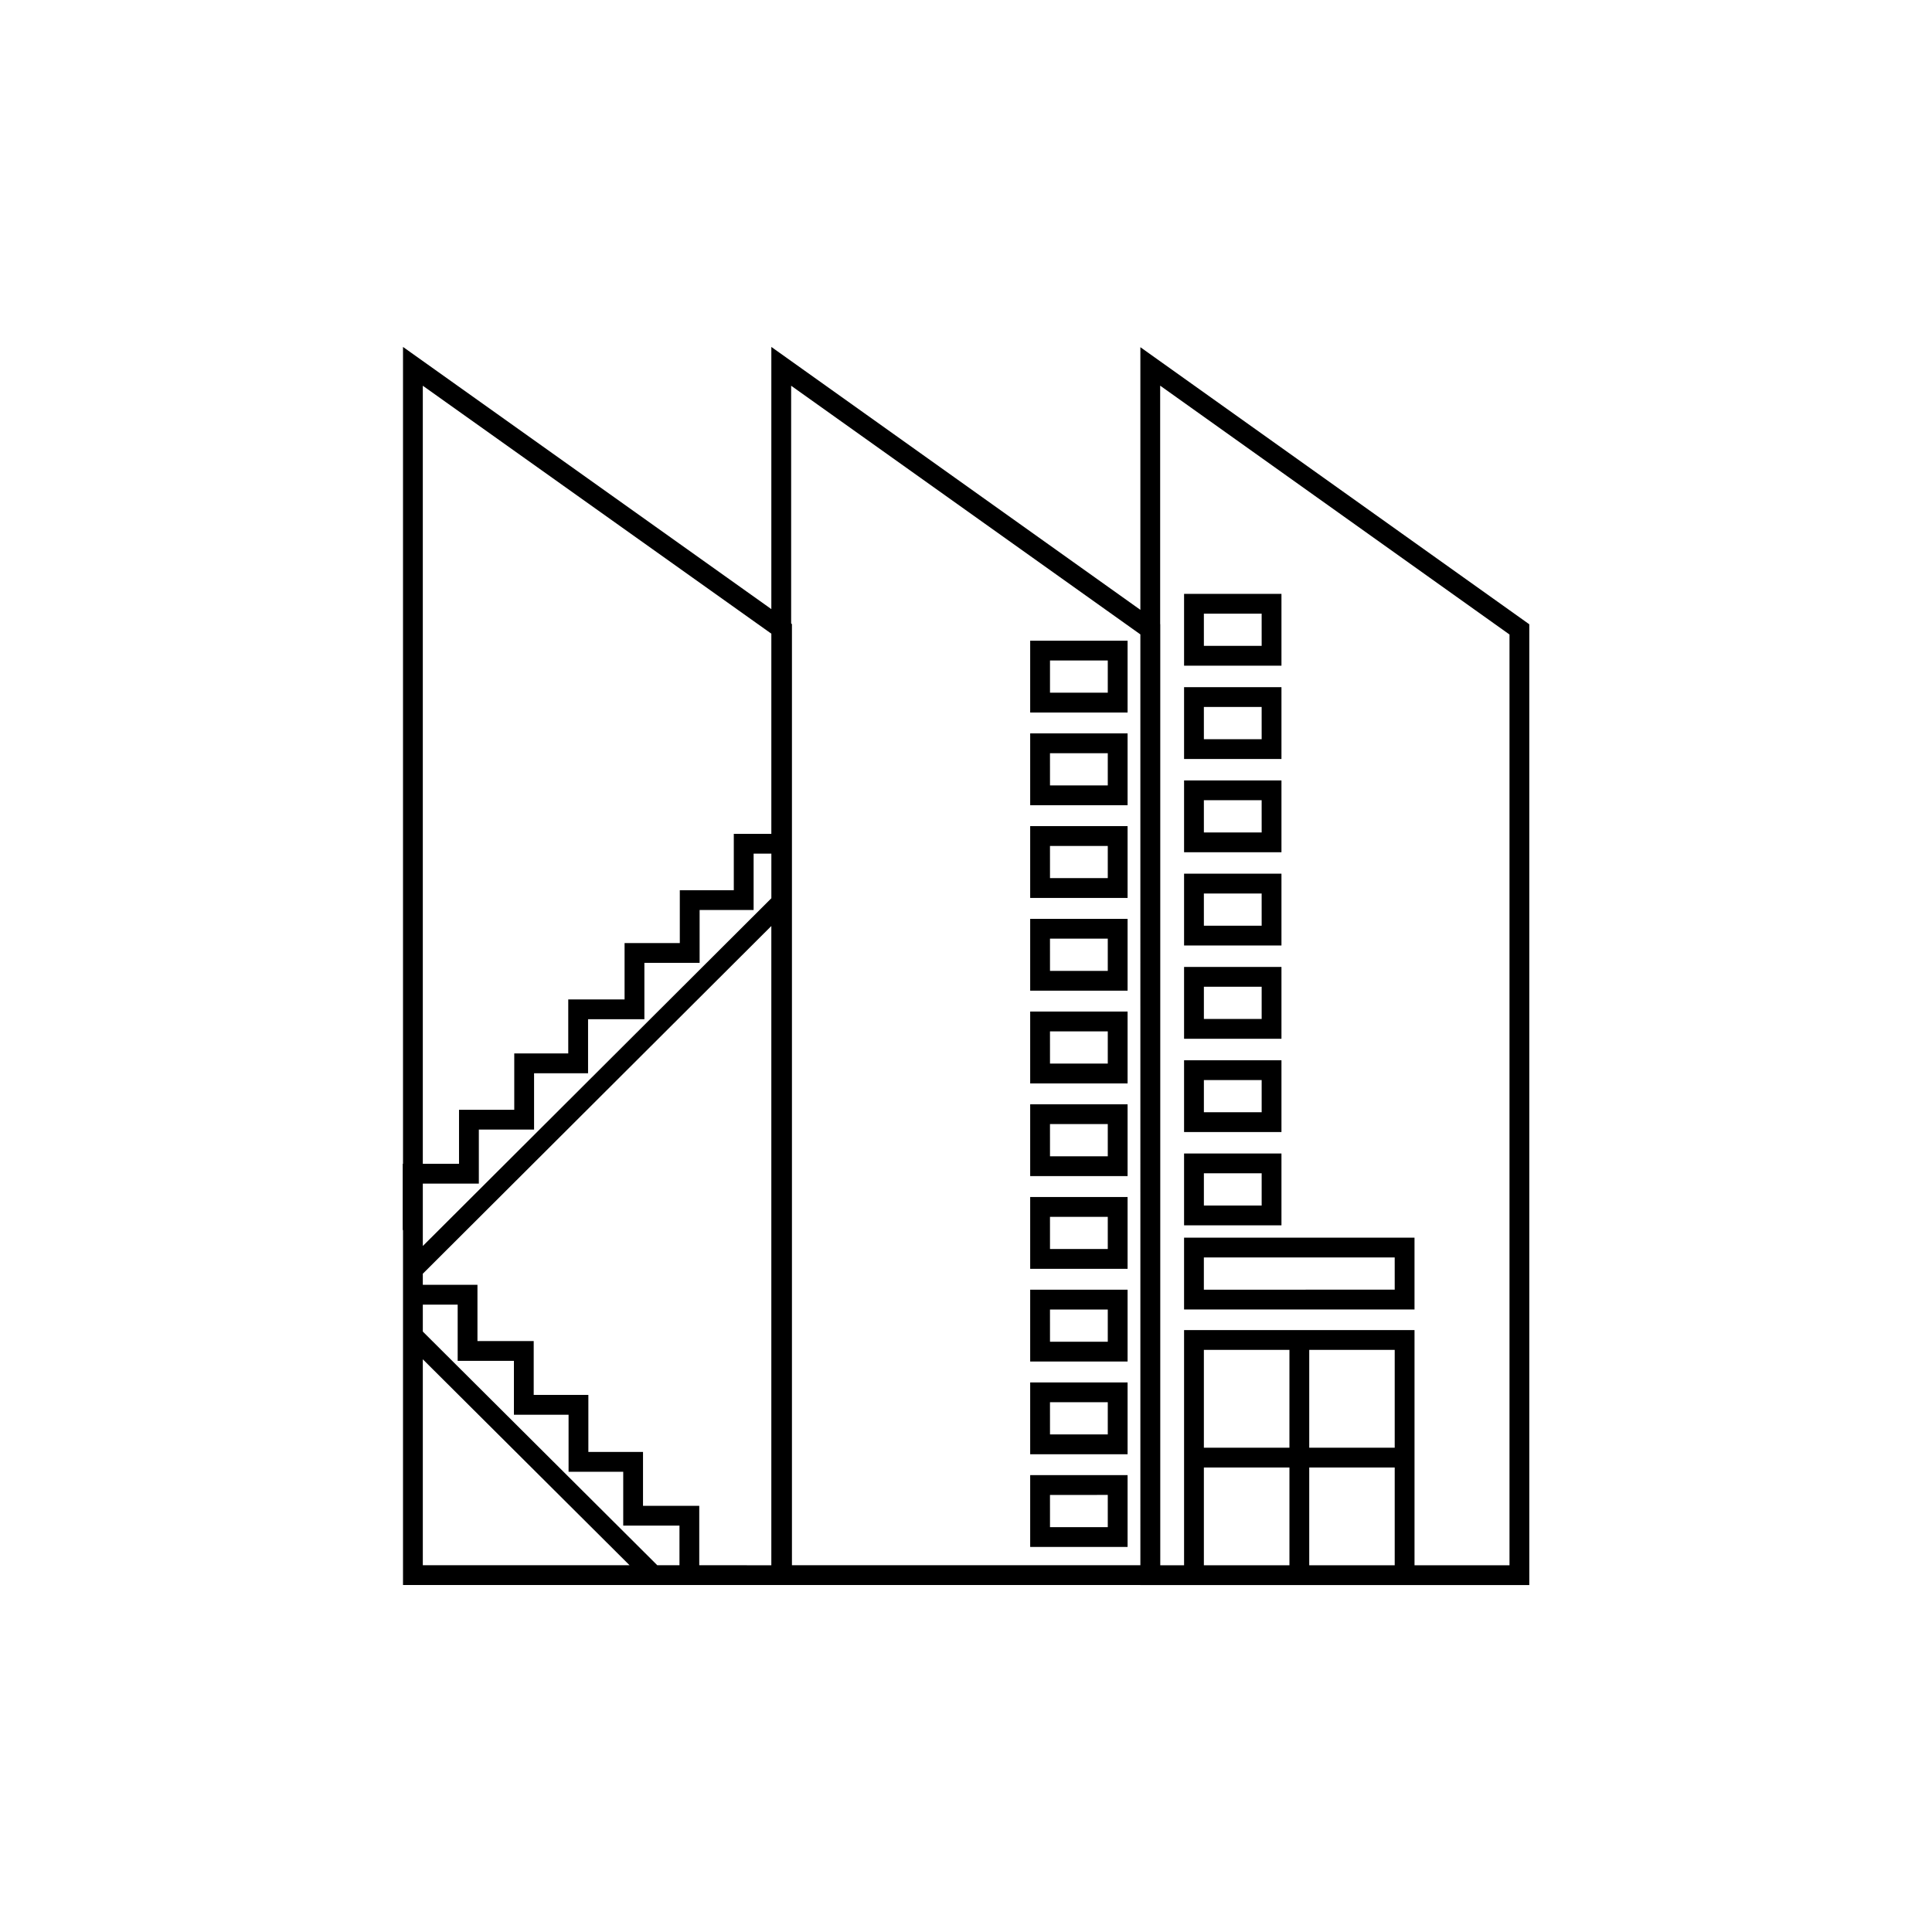 <?xml version="1.0" encoding="UTF-8"?>
<!-- Uploaded to: SVG Repo, www.svgrepo.com, Generator: SVG Repo Mixer Tools -->
<svg fill="#000000" width="800px" height="800px" version="1.1" viewBox="144 144 512 512" xmlns="http://www.w3.org/2000/svg">
 <g>
  <path d="m446.21 236.01v69.605l-97.797-69.676v69.484l-97.613-69.484v216.48h-0.078v17.559h0.078v94.07h195.41v0.016h103.07v-254.62zm-190.16 10.215 92.363 65.707v53.043h-9.949v14.934h-14.309v14.012h-14.637v14.934h-14.926v14.32h-14.309v14.926h-14.637v14.316h-9.598zm0 226.93v-15.484h14.848v-14.32h14.637v-14.926h14.309v-14.32h14.926v-14.934h14.637v-14.012h14.309v-14.934h4.703v11.82l-92.363 92.156zm0 85.648v-54.578l54.789 54.578zm62.137 0-62.137-61.926v-7.137h9.238v14.906h14.906v14.273h14.484v15.113h14.484v14.277h14.906v10.496zm11.125 0v-15.742h-14.906v-14.277h-14.484v-15.113h-14.484v-14.273h-14.906v-14.906h-14.484v-2.938l92.363-92.152v169.41zm24.562 0v-249.39l-0.211-0.211v-62.977l92.547 65.898 0.004 246.68zm159.74-31.145h-22.652v-25.922h22.652zm-27.902 0h-22.672v-25.922h22.676zm-22.672 5.246h22.676v25.914h-22.676zm27.922 25.914v-25.914h22.652v25.914zm53.074 0h-25.172v-62.332h-61.07v62.332h-6.309v-249.4l-0.027-0.02v-63.195l92.578 65.949z"/>
  <path d="m518.86 471.99h-61.07v19.035h61.07zm-5.246 13.785-50.578 0.004v-8.539h50.574z"/>
  <path d="m483.6 449.69h-25.809v19.035h25.809zm-5.246 13.785h-15.312v-8.539h15.312z"/>
  <path d="m483.6 424.98h-25.809v19.023h25.809zm-5.246 13.777h-15.312v-8.527h15.312z"/>
  <path d="m483.6 400.25h-25.809v19.035h25.809zm-5.246 13.785h-15.312v-8.539h15.312z"/>
  <path d="m483.6 375.54h-25.809v19.023h25.809zm-5.246 13.777h-15.312l-0.004-8.527h15.312z"/>
  <path d="m483.6 350.82h-25.809v19.035h25.809zm-5.246 13.785h-15.312l-0.004-8.535h15.312z"/>
  <path d="m417.01 553.96h25.812v-19.035h-25.812zm5.246-13.785 15.316-0.004v8.539h-15.312z"/>
  <path d="m417.01 529.39h25.812v-19.035h-25.812zm5.246-13.785 15.316-0.004v8.539h-15.312z"/>
  <path d="m417.01 504.82h25.812v-19.035h-25.812zm5.246-13.785h15.316v8.539h-15.312z"/>
  <path d="m417.01 480.25h25.812v-19.023l-25.812-0.004zm5.246-13.777h15.316v8.527h-15.312z"/>
  <path d="m417.01 455.68h25.812v-19.035h-25.812zm5.246-13.785h15.316v8.539h-15.312z"/>
  <path d="m417.01 431.11h25.812v-19.035h-25.812zm5.246-13.785h15.316v8.539h-15.312z"/>
  <path d="m417.01 406.54h25.812v-19.035l-25.812 0.004zm5.246-13.785h15.316v8.539h-15.312z"/>
  <path d="m417.01 381.96h25.812v-19.023h-25.812zm5.246-13.777h15.316v8.527h-15.312z"/>
  <path d="m417.01 357.39h25.812v-19.031h-25.812zm5.246-13.785h15.316v8.539h-15.312z"/>
  <path d="m417.01 313.79v19.035l25.812-0.004v-19.031zm20.562 13.785h-15.312v-8.539h15.312z"/>
  <path d="m483.6 326.11h-25.809v19.035h25.809zm-5.246 13.785h-15.312l-0.004-8.539h15.312z"/>
  <path d="m483.6 301.38h-25.809v19.035h25.809zm-5.246 13.785h-15.312l-0.004-8.539h15.312z"/>
 </g>
</svg>